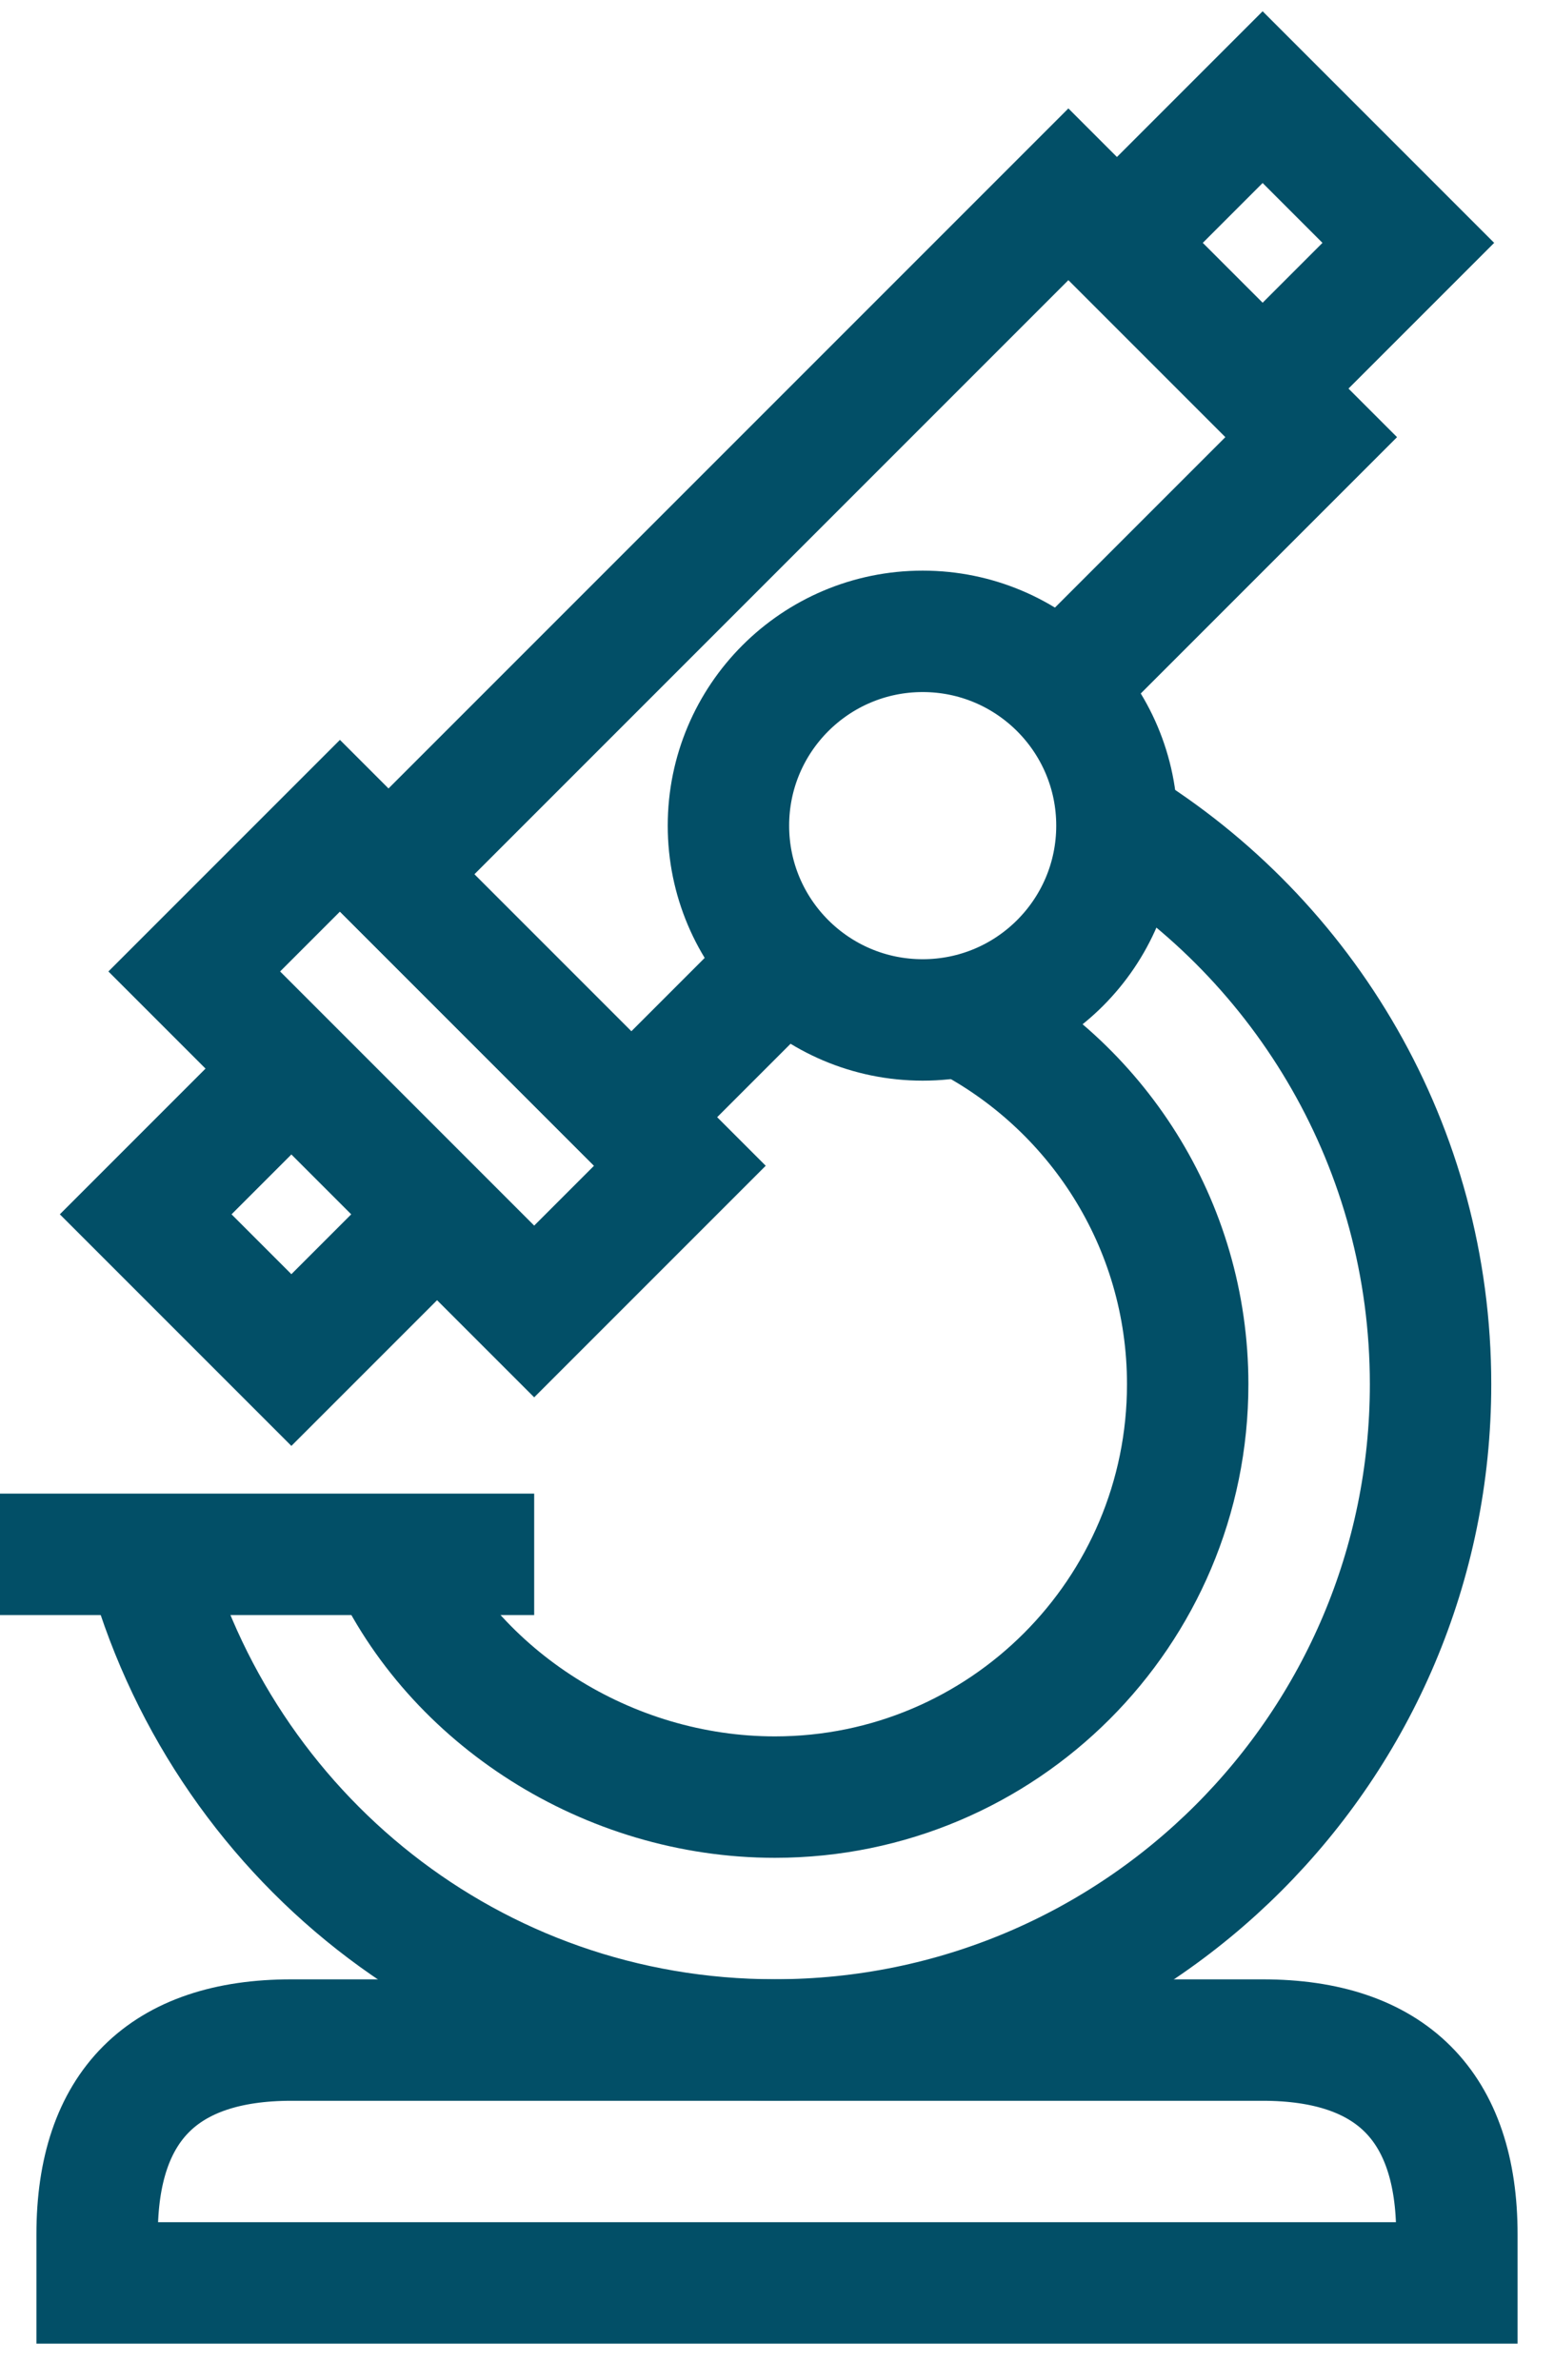 <?xml version="1.0" encoding="UTF-8"?> <svg xmlns="http://www.w3.org/2000/svg" xmlns:xlink="http://www.w3.org/1999/xlink" width="32px" height="49px" viewBox="0 0 32 49" version="1.1"><title>experiments</title><g id="Desktop" stroke="none" stroke-width="1" fill="none" fill-rule="evenodd"><g id="01" transform="translate(-391, -2688)" stroke="#024F67" stroke-width="2.5"><g id="experiments" transform="translate(391, 2690)"><polyline id="Stroke-1" points="6 20 3 23 6 26 9 23"></polyline><polyline id="Stroke-3" points="26 6 29 3 26 0 23 3"></polyline><polygon id="Stroke-5" points="14 22 7 15 4 18 11 25"></polygon><path d="M23,14.998 C23,17.207 21.209,18.998 19,18.998 C16.791,18.998 15,17.207 15,14.998 C15,12.789 16.791,10.998 19,10.998 C21.209,10.998 23,12.789 23,14.998 Z" id="Stroke-6"></path><path d="M24,45 L30,45 L30,44 C30,41.36 28.64,40 26,40 L24,40 L8,40 L6,40 C3.36,40 2,41.36 2,44 L2,45 L8,45 L24,45 Z" id="Stroke-8"></path><line x1="0" y1="30" x2="11" y2="30" id="Stroke-10"></line><path d="M3,30 C4.544,35.756 9.714,39.998 15.958,39.998 C23.413,39.998 29.458,33.954 29.458,26.498 C29.458,21.627 26.878,17.358 23.01,14.984" id="Stroke-12"></path><path d="M19.804,18.916 C22.565,20.32 24.457,23.188 24.457,26.498 C24.457,31.192 20.652,34.998 15.957,34.998 C12.512,34.998 9.335,32.946 8,30" id="Stroke-14"></path><polyline id="Stroke-16" points="16.173 17.827 13 21 8 16 22 2 27 7 21.83 12.17"></polyline></g></g></g></svg> 